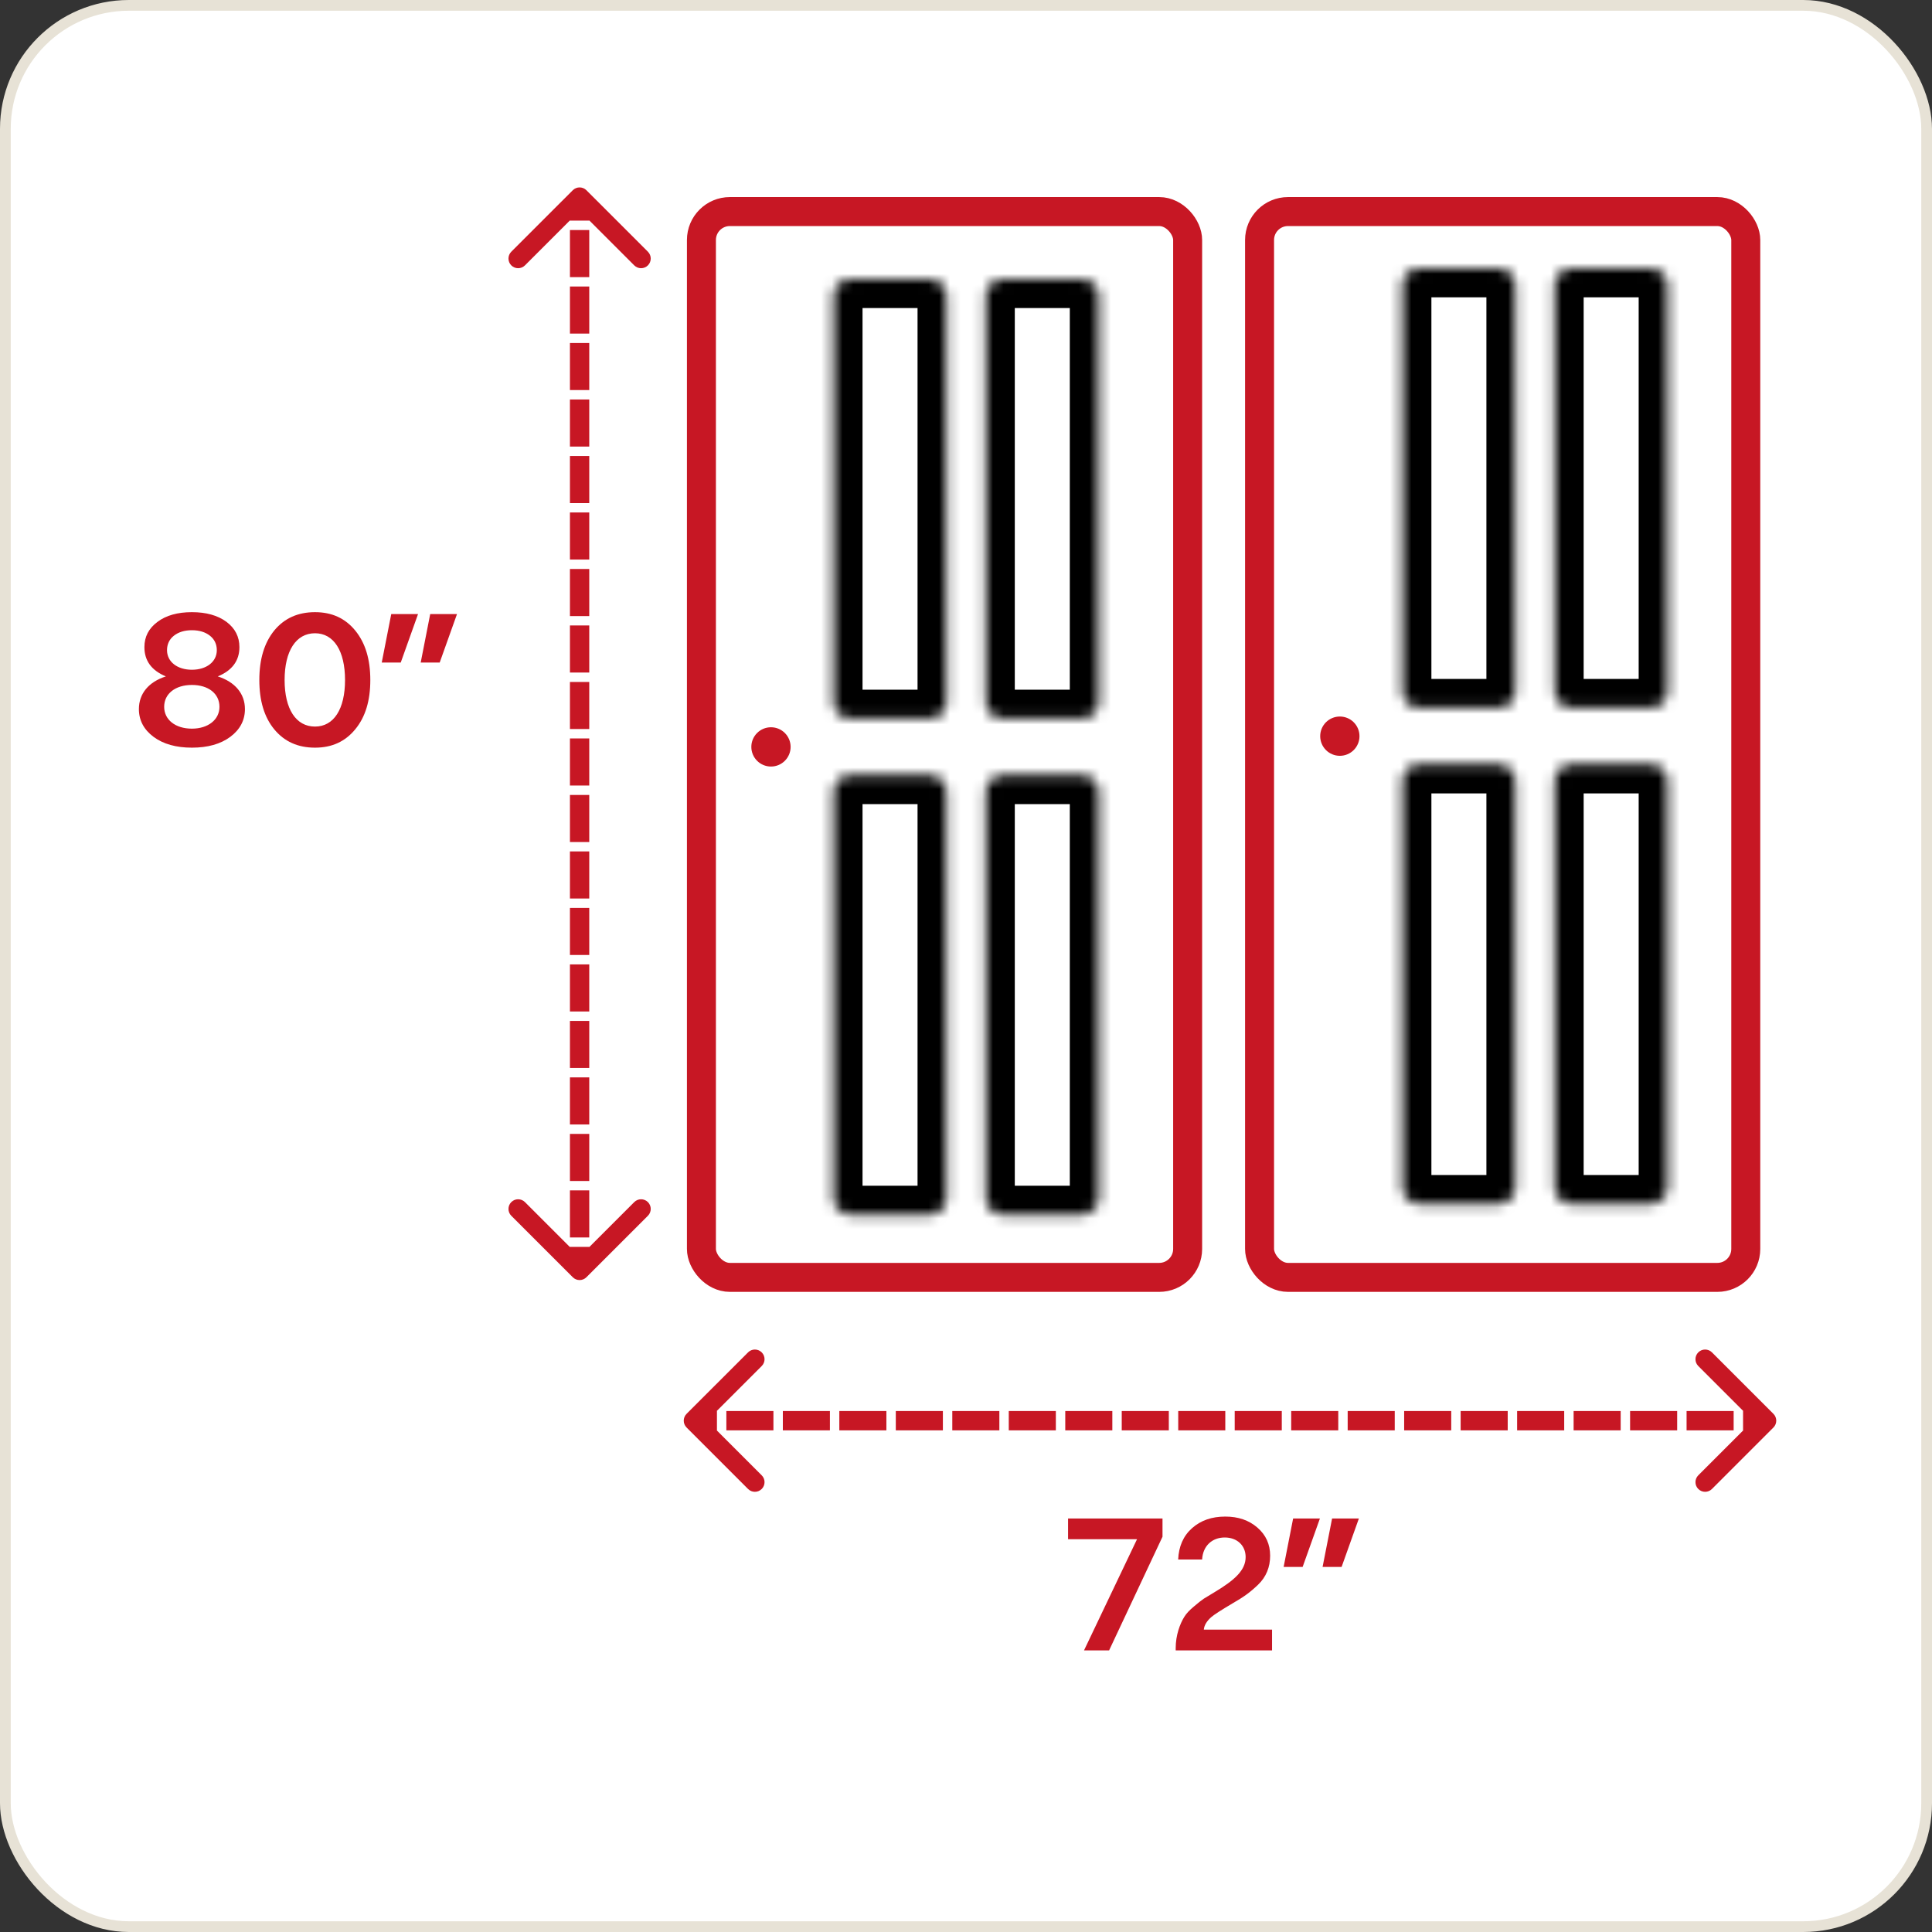 <svg xmlns="http://www.w3.org/2000/svg" fill="none" viewBox="0 0 180 180" height="180" width="180">
<rect x="0" y="0" width="180" height="180" fill="#333333" stroke="none"/>
<rect fill="white" rx="11.5" height="179" width="179" y="0.5" x="0.5"></rect>
<rect stroke="#E7E2D6" rx="11.5" height="179" width="179" y="0.5" x="0.5"></rect>
<rect fill="white" transform="translate(9 9)" height="162" width="162"></rect>
<rect stroke-width="2.7" stroke="#C71724" fill="white" rx="2.65" height="99.3" width="45.3" y="19.711" x="117.35"></rect>
<circle fill="#C71724" r="1.83" cy="68.587" cx="124.83"></circle>
<mask fill="white" id="path-4-inside-1_10669_8870">
<path d="M130.66 26.575C130.66 25.705 131.365 25 132.235 25H139.61C140.48 25 141.185 25.705 141.185 26.575V64.381C141.185 65.251 140.48 65.956 139.61 65.956H132.235C131.365 65.956 130.66 65.251 130.66 64.381V26.575Z"></path>
</mask>
<path mask="url(#path-4-inside-1_10669_8870)" stroke-width="5.4" stroke="black" d="M130.66 26.575C130.66 25.705 131.365 25 132.235 25H139.61C140.48 25 141.185 25.705 141.185 26.575V64.381C141.185 65.251 140.48 65.956 139.61 65.956H132.235C131.365 65.956 130.66 65.251 130.66 64.381V26.575Z"></path>
<mask fill="white" id="path-5-inside-2_10669_8870">
<path d="M144.846 26.575C144.846 25.705 145.551 25 146.42 25H153.796C154.666 25 155.371 25.705 155.371 26.575V64.381C155.371 65.251 154.666 65.956 153.796 65.956H146.42C145.551 65.956 144.846 65.251 144.846 64.381V26.575Z"></path>
</mask>
<path mask="url(#path-5-inside-2_10669_8870)" stroke-width="5.4" stroke="black" d="M144.846 26.575C144.846 25.705 145.551 25 146.42 25H153.796C154.666 25 155.371 25.705 155.371 26.575V64.381C155.371 65.251 154.666 65.956 153.796 65.956H146.42C145.551 65.956 144.846 65.251 144.846 64.381V26.575Z"></path>
<mask fill="white" id="path-6-inside-3_10669_8870">
<path d="M130.66 72.792C130.66 71.923 131.365 71.218 132.235 71.218H139.61C140.48 71.218 141.185 71.923 141.185 72.792V110.599C141.185 111.468 140.48 112.173 139.61 112.173H132.235C131.365 112.173 130.66 111.468 130.66 110.599V72.792Z"></path>
</mask>
<path mask="url(#path-6-inside-3_10669_8870)" stroke-width="5.4" stroke="black" d="M130.66 72.792C130.66 71.923 131.365 71.218 132.235 71.218H139.61C140.48 71.218 141.185 71.923 141.185 72.792V110.599C141.185 111.468 140.48 112.173 139.61 112.173H132.235C131.365 112.173 130.66 111.468 130.66 110.599V72.792Z"></path>
<mask fill="white" id="path-7-inside-4_10669_8870">
<path d="M144.846 72.792C144.846 71.923 145.551 71.218 146.42 71.218H153.796C154.666 71.218 155.371 71.923 155.371 72.792V110.599C155.371 111.468 154.666 112.173 153.796 112.173H146.42C145.551 112.173 144.846 111.468 144.846 110.599V72.792Z"></path>
</mask>
<path mask="url(#path-7-inside-4_10669_8870)" stroke-width="5.4" stroke="black" d="M144.846 72.792C144.846 71.923 145.551 71.218 146.42 71.218H153.796C154.666 71.218 155.371 71.923 155.371 72.792V110.599C155.371 111.468 154.666 112.173 153.796 112.173H146.42C145.551 112.173 144.846 111.468 144.846 110.599V72.792Z"></path>
<rect stroke-width="2.7" stroke="#C71724" fill="white" rx="2.65" height="99.3" width="45.3" y="19.711" x="65.35"></rect>
<circle fill="#C71724" r="1.83" cy="69.587" cx="71.83"></circle>
<mask fill="white" id="path-10-inside-5_10669_8870">
<path d="M77.66 27.575C77.66 26.705 78.365 26 79.235 26H86.61C87.48 26 88.185 26.705 88.185 27.575V65.381C88.185 66.251 87.48 66.956 86.61 66.956H79.235C78.365 66.956 77.66 66.251 77.66 65.381V27.575Z"></path>
</mask>
<path mask="url(#path-10-inside-5_10669_8870)" stroke-width="5.4" stroke="black" d="M77.66 27.575C77.66 26.705 78.365 26 79.235 26H86.61C87.48 26 88.185 26.705 88.185 27.575V65.381C88.185 66.251 87.48 66.956 86.61 66.956H79.235C78.365 66.956 77.66 66.251 77.66 65.381V27.575Z"></path>
<mask fill="white" id="path-11-inside-6_10669_8870">
<path d="M91.846 27.575C91.846 26.705 92.551 26 93.42 26H100.796C101.666 26 102.371 26.705 102.371 27.575V65.381C102.371 66.251 101.666 66.956 100.796 66.956H93.42C92.551 66.956 91.846 66.251 91.846 65.381V27.575Z"></path>
</mask>
<path mask="url(#path-11-inside-6_10669_8870)" stroke-width="5.4" stroke="black" d="M91.846 27.575C91.846 26.705 92.551 26 93.42 26H100.796C101.666 26 102.371 26.705 102.371 27.575V65.381C102.371 66.251 101.666 66.956 100.796 66.956H93.42C92.551 66.956 91.846 66.251 91.846 65.381V27.575Z"></path>
<mask fill="white" id="path-12-inside-7_10669_8870">
<path d="M77.66 73.792C77.66 72.923 78.365 72.218 79.235 72.218H86.61C87.48 72.218 88.185 72.923 88.185 73.792V111.599C88.185 112.468 87.48 113.173 86.61 113.173H79.235C78.365 113.173 77.66 112.468 77.66 111.599V73.792Z"></path>
</mask>
<path mask="url(#path-12-inside-7_10669_8870)" stroke-width="5.4" stroke="black" d="M77.66 73.792C77.66 72.923 78.365 72.218 79.235 72.218H86.61C87.48 72.218 88.185 72.923 88.185 73.792V111.599C88.185 112.468 87.48 113.173 86.61 113.173H79.235C78.365 113.173 77.66 112.468 77.66 111.599V73.792Z"></path>
<mask fill="white" id="path-13-inside-8_10669_8870">
<path d="M91.846 73.792C91.846 72.923 92.551 72.218 93.42 72.218H100.796C101.666 72.218 102.371 72.923 102.371 73.792V111.599C102.371 112.468 101.666 113.173 100.796 113.173H93.42C92.551 113.173 91.846 112.468 91.846 111.599V73.792Z"></path>
</mask>
<path mask="url(#path-13-inside-8_10669_8870)" stroke-width="5.4" stroke="black" d="M91.846 73.792C91.846 72.923 92.551 72.218 93.42 72.218H100.796C101.666 72.218 102.371 72.923 102.371 73.792V111.599C102.371 112.468 101.666 113.173 100.796 113.173H93.42C92.551 113.173 91.846 112.468 91.846 111.599V73.792Z"></path>
<path fill="#C71724" d="M54.636 17.724C54.285 17.373 53.715 17.373 53.364 17.724L47.636 23.452C47.285 23.803 47.285 24.373 47.636 24.725C47.987 25.076 48.557 25.076 48.909 24.725L54 19.634L59.091 24.725C59.443 25.076 60.013 25.076 60.364 24.725C60.715 24.373 60.715 23.803 60.364 23.452L54.636 17.724ZM53.364 118.997C53.715 119.349 54.285 119.349 54.636 118.997L60.364 113.27C60.715 112.918 60.715 112.348 60.364 111.997C60.013 111.645 59.443 111.645 59.091 111.997L54 117.088L48.909 111.997C48.557 111.645 47.987 111.645 47.636 111.997C47.285 112.348 47.285 112.918 47.636 113.27L53.364 118.997ZM54 18.361L53.1 18.361L53.1 20.554L54 20.554L54.9 20.554L54.9 18.361L54 18.361ZM54 21.431L53.1 21.431L53.1 25.817L54 25.817L54.9 25.817L54.9 21.431L54 21.431ZM54 26.694L53.1 26.694L53.1 31.08L54 31.08L54.9 31.08L54.9 26.694L54 26.694ZM54 31.957L53.1 31.957L53.1 36.343L54 36.343L54.9 36.343L54.9 31.957L54 31.957ZM54 37.221L53.1 37.221L53.1 41.606L54 41.606L54.9 41.606L54.9 37.221L54 37.221ZM54 42.484L53.1 42.484L53.1 46.87L54 46.87L54.9 46.87L54.9 42.484L54 42.484ZM54 47.747L53.1 47.747L53.1 52.133L54 52.133L54.9 52.133L54.9 47.747L54 47.747ZM54 53.01L53.1 53.01L53.1 57.396L54 57.396L54.9 57.396L54.9 53.01L54 53.01ZM54 58.273L53.1 58.273L53.1 62.659L54 62.659L54.9 62.659L54.9 58.273L54 58.273ZM54 63.536L53.1 63.536L53.1 67.922L54 67.922L54.9 67.922L54.9 63.536L54 63.536ZM54 68.799L53.1 68.799L53.1 73.185L54 73.185L54.9 73.185L54.9 68.799L54 68.799ZM54 74.063L53.1 74.063L53.1 78.449L54 78.449L54.9 78.449L54.9 74.063L54 74.063ZM54 79.326L53.1 79.326L53.1 83.712L54 83.712L54.9 83.712L54.9 79.326L54 79.326ZM54 84.589L53.1 84.589L53.1 88.975L54 88.975L54.9 88.975L54.9 84.589L54 84.589ZM54 89.852L53.1 89.852L53.1 94.238L54 94.238L54.9 94.238L54.9 89.852L54 89.852ZM54 95.115L53.1 95.115L53.1 99.501L54 99.501L54.9 99.501L54.9 95.115L54 95.115ZM54 100.378L53.1 100.378L53.1 104.764L54 104.764L54.9 104.764L54.9 100.378L54 100.378ZM54 105.642L53.1 105.642L53.1 110.028L54 110.028L54.9 110.028L54.9 105.642L54 105.642ZM54 110.905L53.1 110.905L53.1 115.291L54 115.291L54.9 115.291L54.9 110.905L54 110.905ZM54 116.168L53.1 116.168L53.1 118.361L54 118.361L54.9 118.361L54.9 116.168L54 116.168Z"></path>
<path fill="#C71724" d="M165.226 132.997C165.578 132.646 165.578 132.076 165.226 131.724L159.499 125.997C159.147 125.645 158.577 125.645 158.226 125.997C157.874 126.348 157.874 126.918 158.226 127.27L163.317 132.361L158.226 137.452C157.874 137.803 157.874 138.373 158.226 138.725C158.577 139.076 159.147 139.076 159.499 138.725L165.226 132.997ZM63.967 131.724C63.615 132.076 63.615 132.646 63.967 132.997L69.695 138.725C70.046 139.076 70.616 139.076 70.967 138.725C71.319 138.373 71.319 137.803 70.967 137.452L65.876 132.361L70.967 127.27C71.319 126.918 71.319 126.348 70.967 125.997C70.616 125.645 70.046 125.645 69.695 125.997L63.967 131.724ZM164.59 132.361V131.461H162.397V132.361V133.261H164.59V132.361ZM161.52 132.361V131.461H157.135V132.361V133.261H161.52V132.361ZM156.258 132.361V131.461H151.872V132.361V133.261H156.258V132.361ZM150.995 132.361V131.461H146.61V132.361V133.261H150.995V132.361ZM145.733 132.361V131.461H141.347V132.361V133.261H145.733V132.361ZM140.47 132.361V131.461H136.085V132.361V133.261H140.47V132.361ZM135.208 132.361V131.461H130.822V132.361V133.261H135.208V132.361ZM129.945 132.361V131.461H125.56V132.361V133.261H129.945V132.361ZM124.683 132.361V131.461H120.298V132.361V133.261H124.683V132.361ZM119.421 132.361V131.461H115.035V132.361V133.261H119.421V132.361ZM114.158 132.361V131.461H109.773V132.361V133.261H114.158V132.361ZM108.896 132.361V131.461H104.51V132.361V133.261H108.896V132.361ZM103.633 132.361V131.461H99.248V132.361V133.261H103.633V132.361ZM98.371 132.361V131.461H93.985V132.361V133.261H98.371V132.361ZM93.108 132.361V131.461H88.723V132.361V133.261H93.108V132.361ZM87.846 132.361V131.461H83.46V132.361V133.261H87.846V132.361ZM82.583 132.361V131.461H78.198V132.361V133.261H82.583V132.361ZM77.321 132.361V131.461H72.936V132.361V133.261H77.321V132.361ZM72.058 132.361V131.461H67.673V132.361V133.261H72.058V132.361ZM66.796 132.361V131.461H64.603V132.361V133.261H66.796V132.361Z"></path>
<path fill="#C71724" d="M20.288 63.019C21.899 63.532 22.82 64.63 22.82 66.064C22.82 67.108 22.36 67.976 21.457 68.649C20.554 69.322 19.35 69.658 17.88 69.658C16.411 69.658 15.207 69.322 14.304 68.649C13.401 67.976 12.941 67.108 12.941 66.064C12.941 64.63 13.843 63.532 15.455 63.019C14.127 62.47 13.454 61.567 13.454 60.292C13.454 59.318 13.861 58.539 14.676 57.937C15.472 57.335 16.552 57.034 17.88 57.034C19.208 57.034 20.288 57.335 21.102 57.937C21.899 58.539 22.306 59.318 22.306 60.292C22.306 61.549 21.634 62.47 20.288 63.019ZM19.562 59.23C19.137 58.893 18.571 58.716 17.88 58.716C17.19 58.716 16.623 58.893 16.198 59.23C15.773 59.566 15.561 60.026 15.561 60.575C15.561 61.655 16.517 62.399 17.88 62.399C19.243 62.399 20.2 61.655 20.2 60.575C20.2 60.026 19.987 59.566 19.562 59.23ZM17.88 67.887C19.385 67.887 20.447 67.055 20.447 65.851C20.447 64.63 19.421 63.815 17.88 63.815C16.34 63.815 15.295 64.63 15.295 65.851C15.295 67.055 16.34 67.887 17.88 67.887ZM29.348 57.034C30.924 57.034 32.163 57.601 33.102 58.752C34.04 59.903 34.501 61.425 34.501 63.355C34.501 65.285 34.04 66.807 33.102 67.941C32.163 69.091 30.924 69.658 29.348 69.658C27.755 69.658 26.498 69.091 25.559 67.958C24.621 66.825 24.161 65.285 24.161 63.355C24.161 61.425 24.621 59.885 25.559 58.734C26.498 57.601 27.755 57.034 29.348 57.034ZM29.348 58.999C27.578 58.999 26.516 60.646 26.516 63.355C26.516 66.064 27.578 67.693 29.348 67.693C31.101 67.693 32.146 66.064 32.146 63.355C32.146 60.646 31.101 58.999 29.348 58.999ZM35.566 61.726L36.452 57.211H38.948L37.337 61.726H35.566ZM39.196 61.726L40.081 57.211H42.578L40.966 61.726H39.196Z"></path>
<path fill="#C71724" d="M99.509 143.403V141.474H108.308V143.173L103.333 153.761H100.996L105.936 143.403H99.509ZM112.157 151.831H118.514V153.761H109.537V153.548C109.537 152.362 109.927 151.3 110.334 150.645C110.529 150.326 110.83 150.007 111.237 149.671C111.626 149.335 111.927 149.104 112.157 148.945C112.388 148.803 112.706 148.609 113.149 148.343C115.043 147.21 116.053 146.289 116.053 145.068C116.053 143.988 115.256 143.244 114.105 143.244C112.954 143.244 112.069 144.005 111.998 145.298H109.767C109.82 144.076 110.245 143.102 111.06 142.376C111.874 141.651 112.901 141.296 114.158 141.296C115.362 141.296 116.354 141.633 117.15 142.323C117.947 143.014 118.336 143.881 118.336 144.944C118.336 146.006 117.965 146.927 117.203 147.653C116.442 148.378 115.893 148.768 114.884 149.352C113.804 149.99 113.114 150.432 112.83 150.68C112.423 151.052 112.193 151.424 112.157 151.831ZM119.593 145.988L120.478 141.474H122.974L121.363 145.988H119.593ZM123.222 145.988L124.108 141.474H126.604L124.993 145.988H123.222Z"></path>
</svg>
